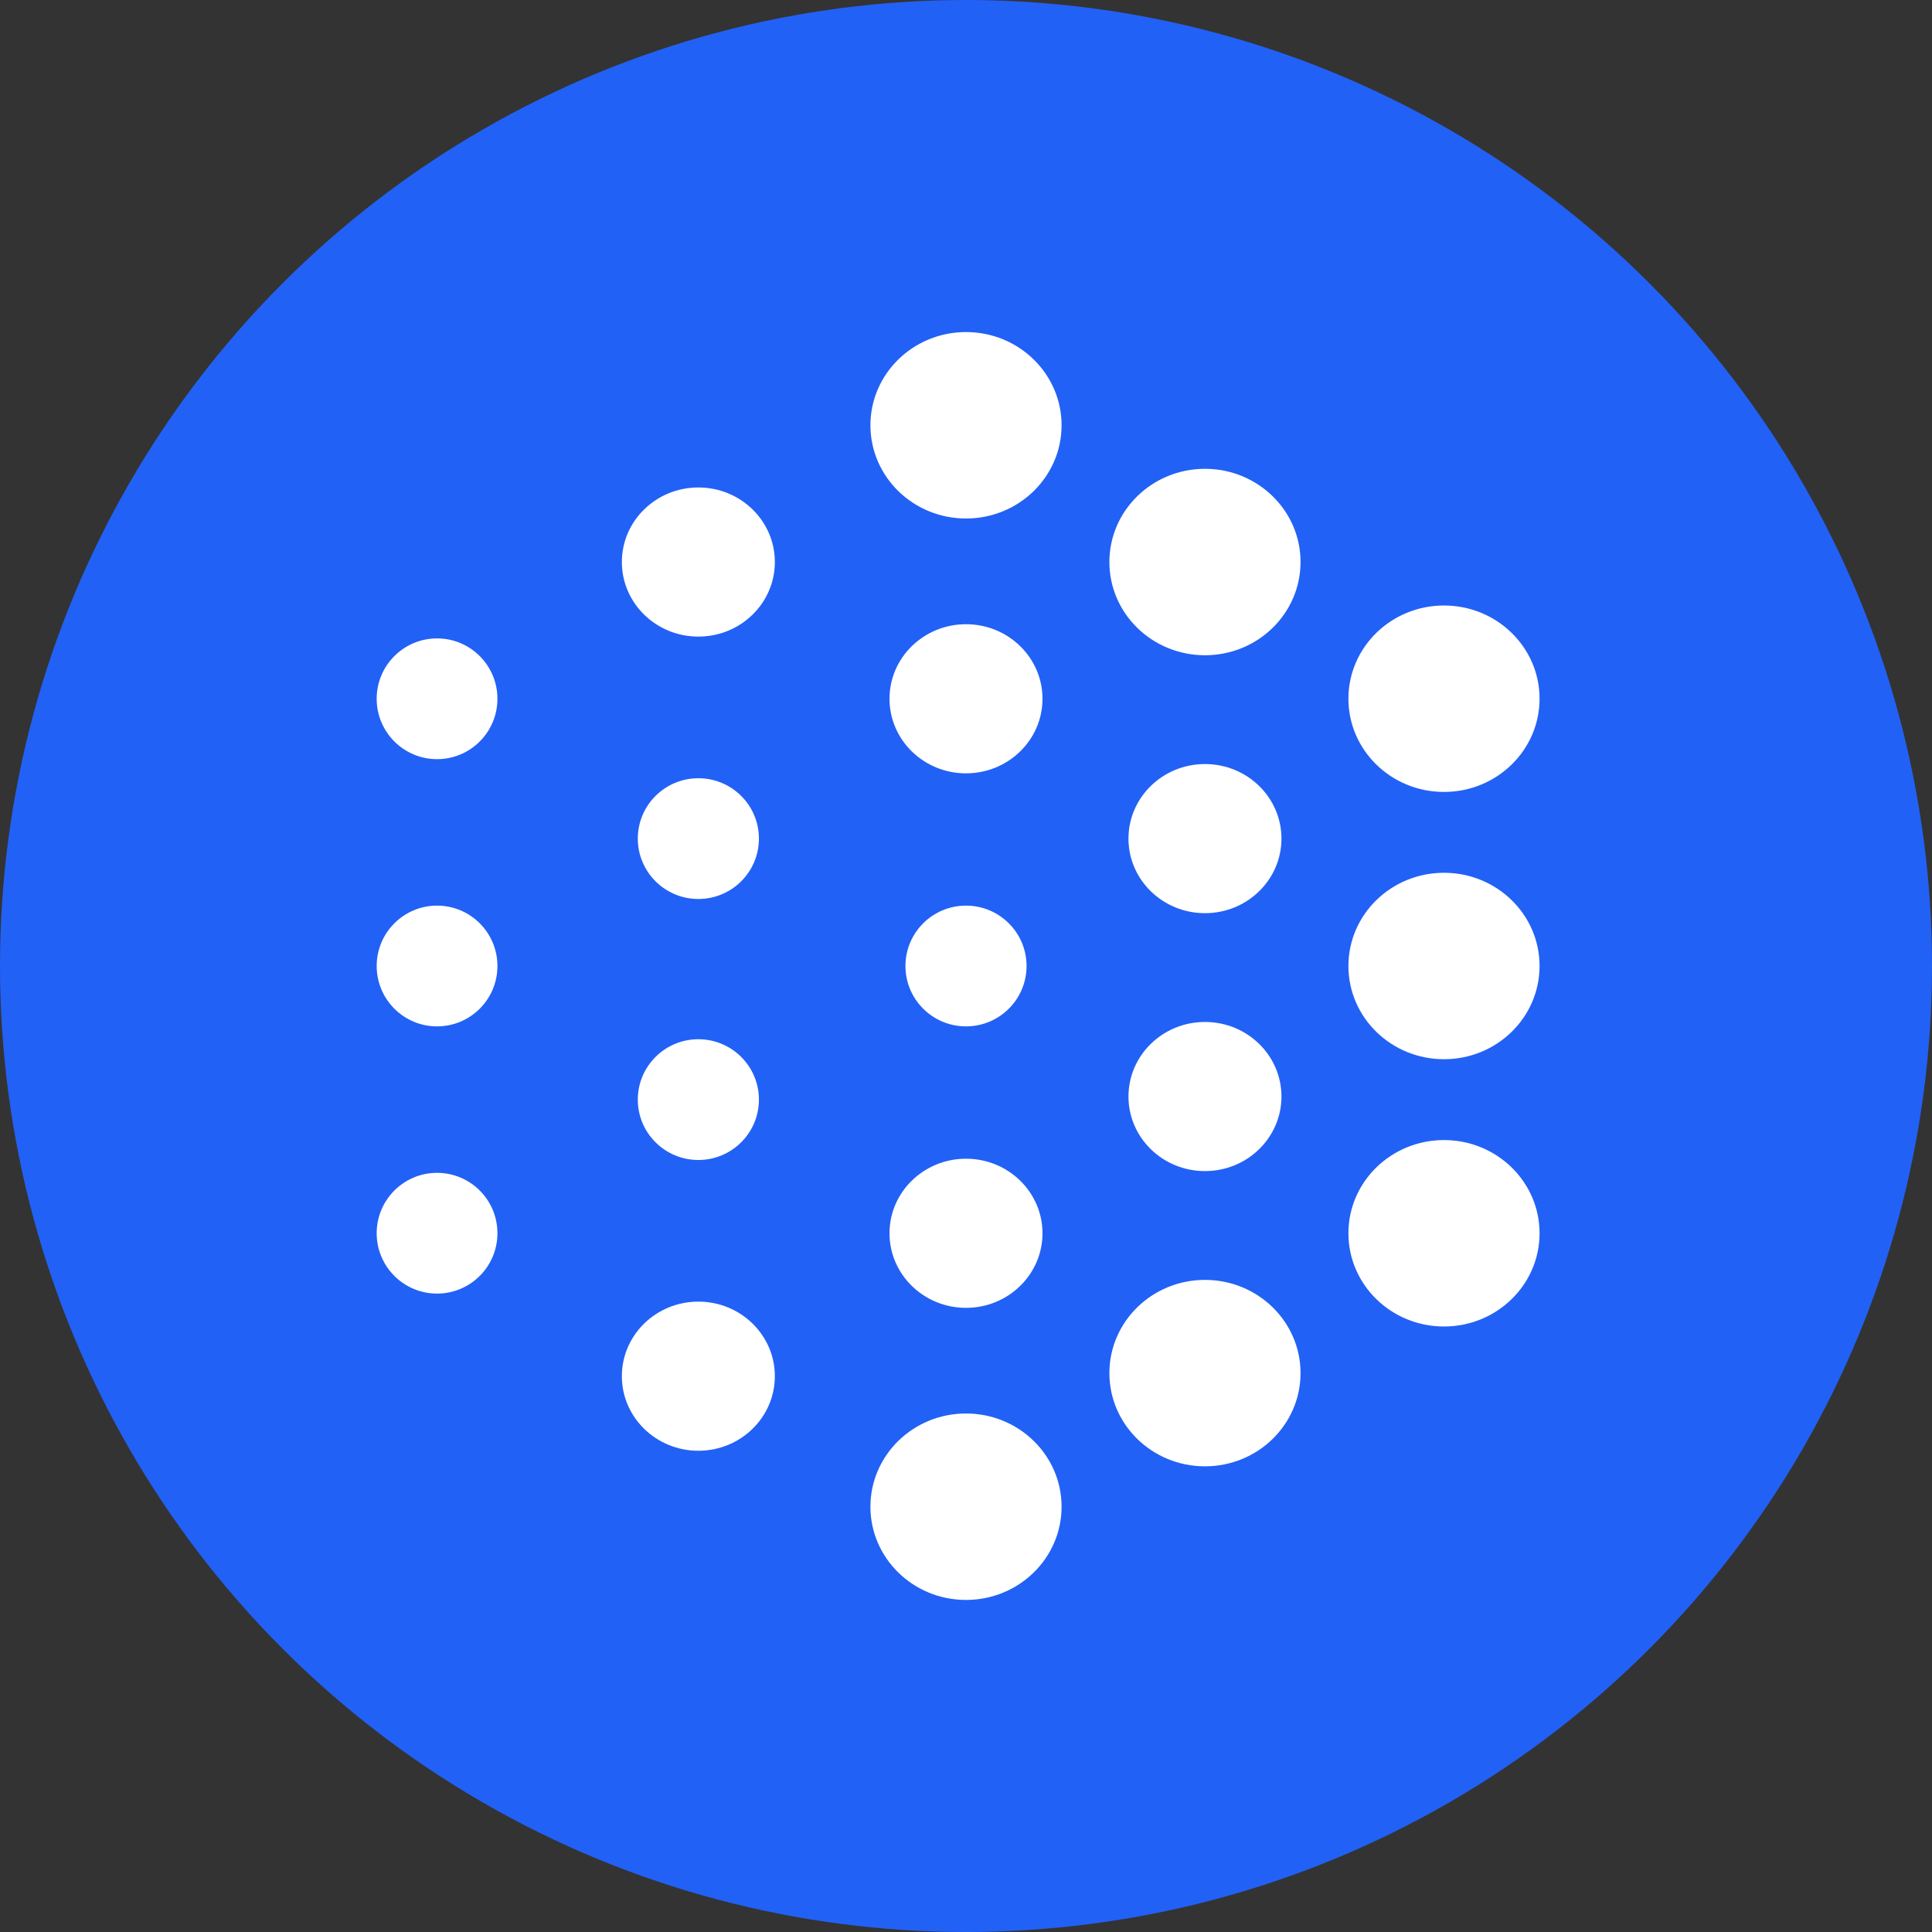 <svg width="32" height="32" viewBox="0 0 32 32" xmlns="http://www.w3.org/2000/svg"><rect x="0" y="0" width="32" height="32" fill="#333333" stroke="none"/><g fill="none"><circle fill="#2261F6" cx="16" cy="16" r="16"/><g transform="translate(6.5 5.5)" fill="#FFF"><ellipse cx="9.5" cy="19.456" rx="1.583" ry="1.544"/><ellipse cx="9.5" cy="1.544" rx="1.583" ry="1.544"/><ellipse cx="9.5" cy="6.074" rx="1.267" ry="1.235"/><ellipse cx="5.067" cy="3.809" rx="1.267" ry="1.235"/><ellipse cx="5.067" cy="17.294" rx="1.267" ry="1.235"/><ellipse cx="13.458" cy="8.39" rx="1.267" ry="1.235"/><ellipse cx="13.458" cy="12.662" rx="1.267" ry="1.235"/><ellipse cx="9.5" cy="14.927" rx="1.267" ry="1.235"/><ellipse cx="9.5" cy="10.5" rx="1.003" ry="1"/><ellipse cx="5.067" cy="12.713" rx="1.003" ry="1"/><ellipse cx="5.067" cy="8.39" rx="1.003" ry="1"/><circle cx=".739" cy="6.074" r="1"/><circle cx=".739" cy="10.5" r="1"/><circle cx=".739" cy="14.926" r="1"/><ellipse cx="13.458" cy="3.809" rx="1.583" ry="1.544"/><ellipse cx="13.458" cy="17.243" rx="1.583" ry="1.544"/><ellipse cx="17.417" cy="6.073" rx="1.583" ry="1.544"/><ellipse cx="17.417" cy="14.927" rx="1.583" ry="1.544"/><ellipse cx="17.417" cy="10.5" rx="1.583" ry="1.544"/></g></g></svg>
